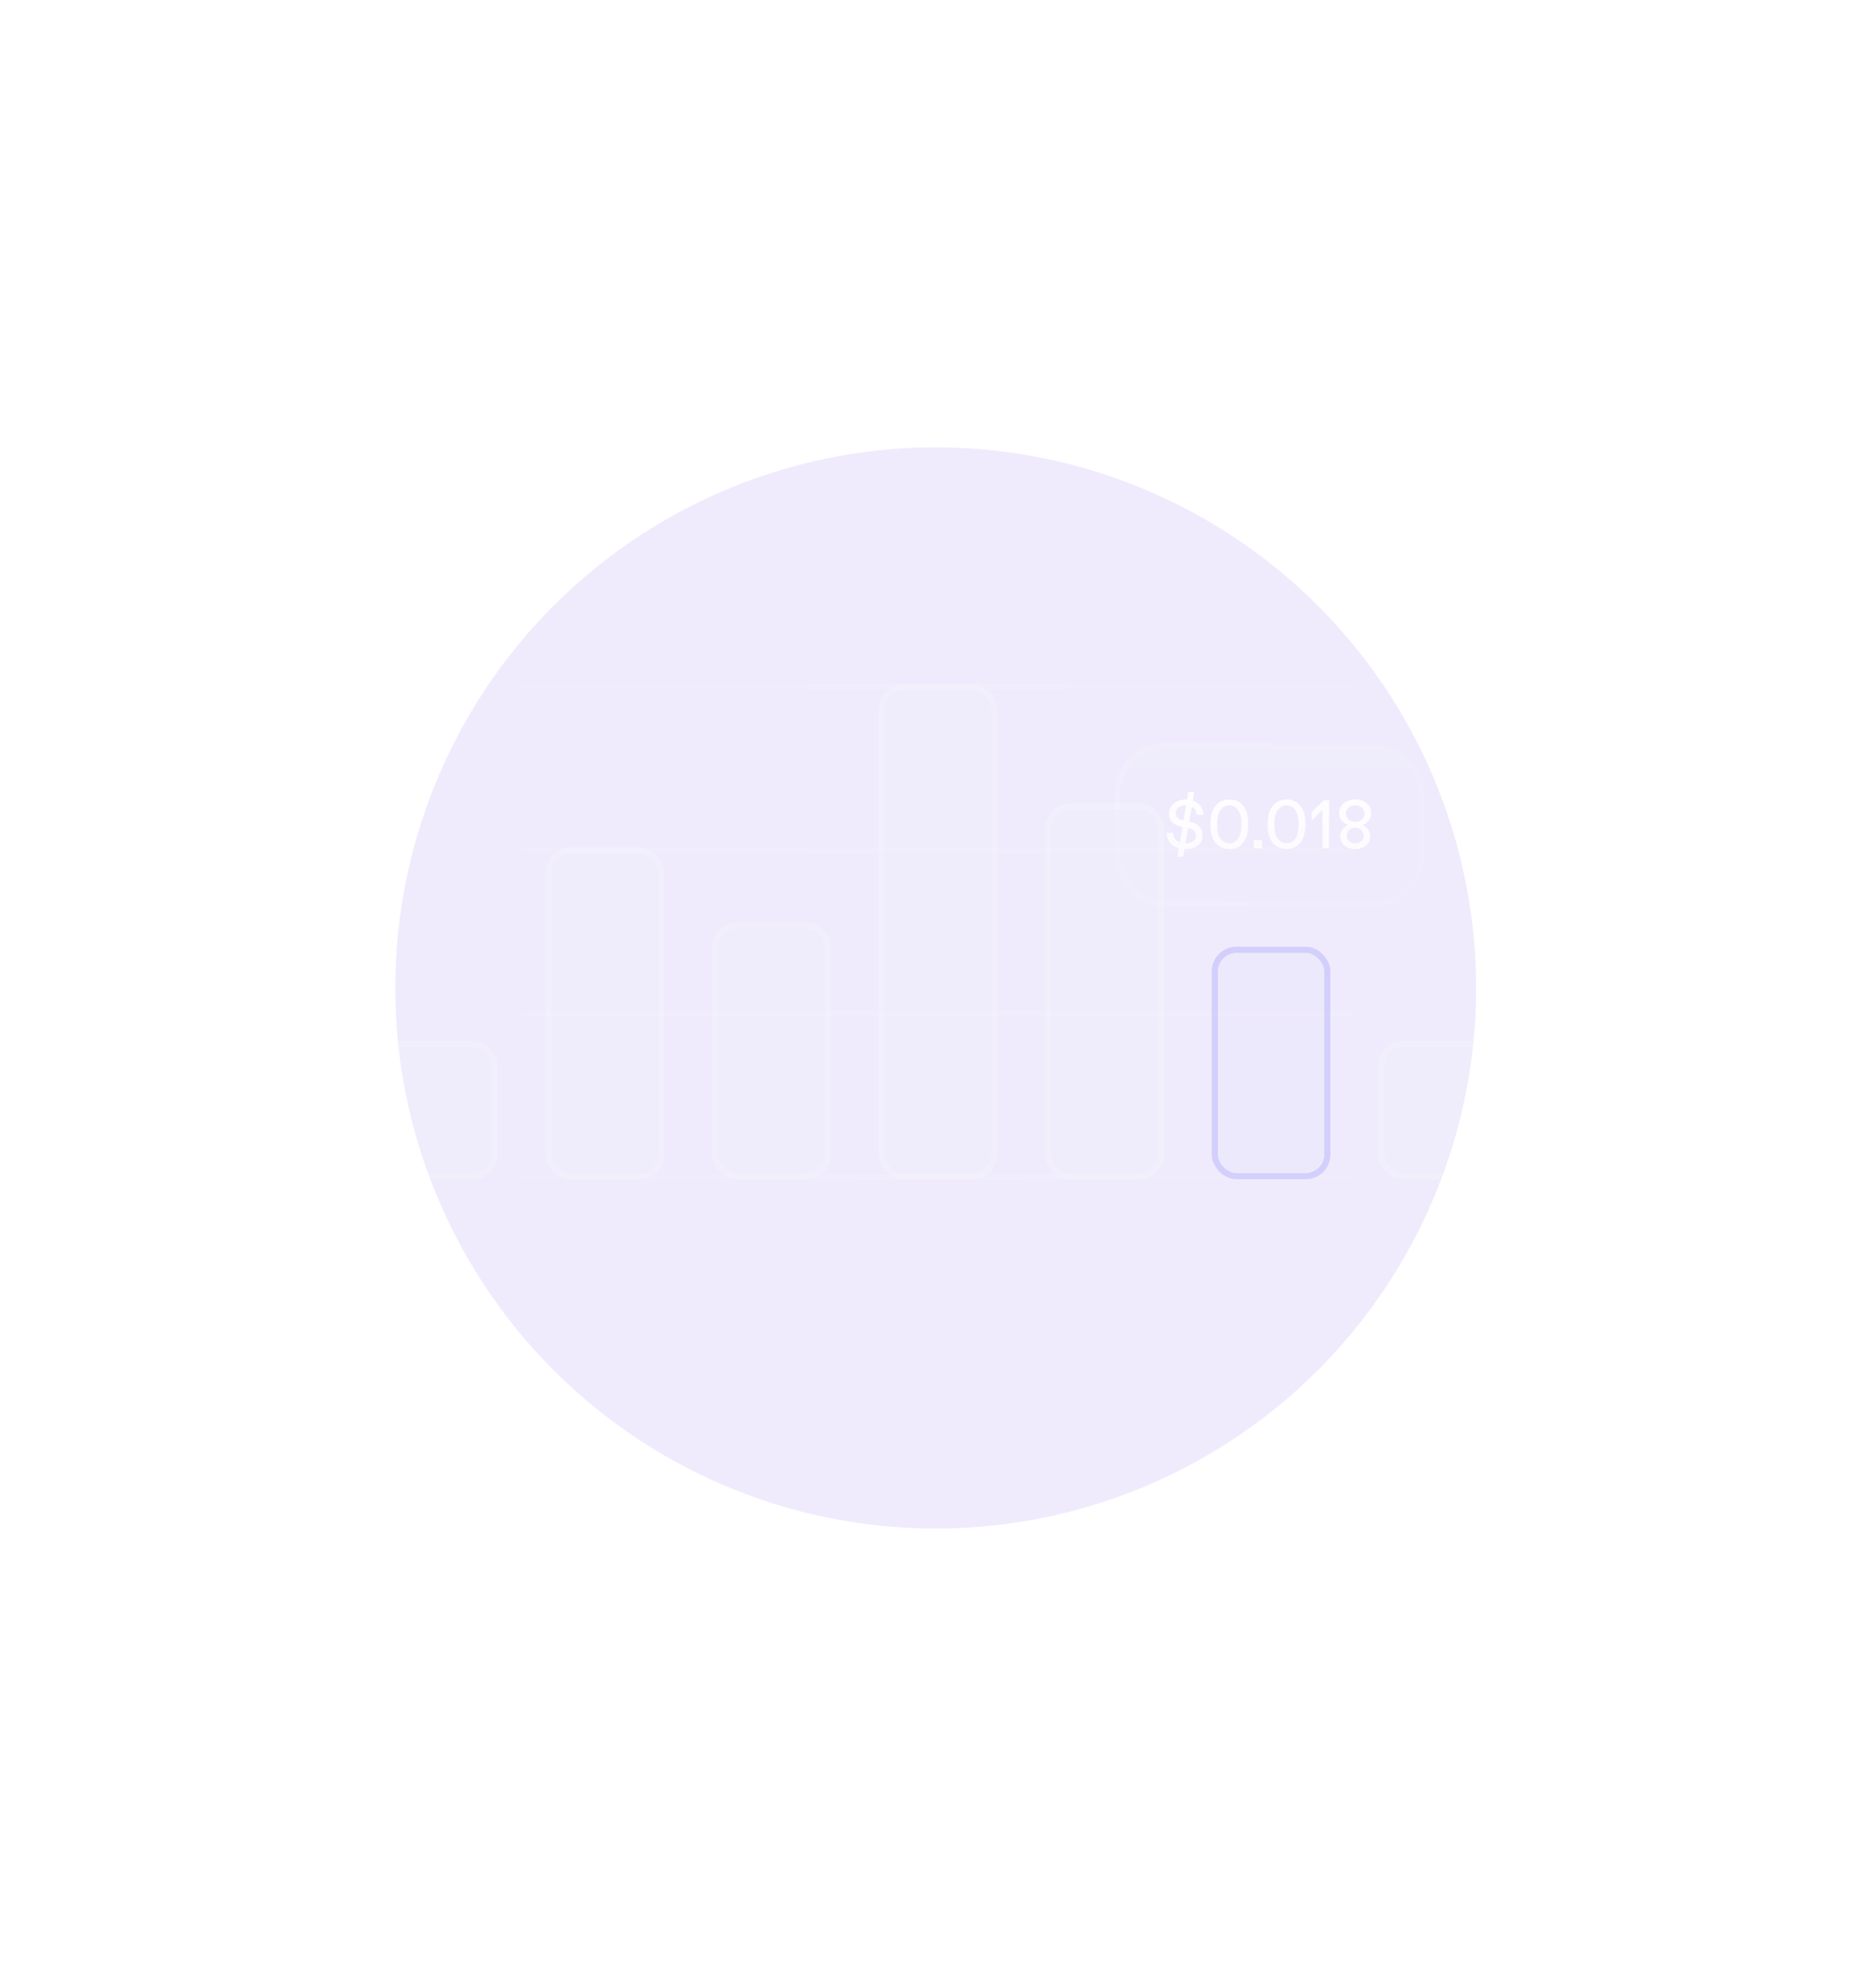 <svg width="720" height="759" viewBox="0 0 720 759" fill="none" xmlns="http://www.w3.org/2000/svg">
<g opacity="0.12" filter="url(#filter0_f_36_49009)">
<circle cx="359.122" cy="379.04" r="207.407" fill="#7A58E9"/>
</g>
<rect x="145.855" y="262.32" width="428.288" height="2.082" fill="url(#paint0_linear_36_49009)"/>
<rect x="145.855" y="325.09" width="428.288" height="2.082" fill="url(#paint1_linear_36_49009)"/>
<rect x="145.855" y="387.855" width="428.288" height="2.082" fill="url(#paint2_linear_36_49009)"/>
<rect x="145.855" y="450.625" width="428.288" height="2.082" fill="url(#paint3_linear_36_49009)"/>
<rect x="145.48" y="399.277" width="45.562" height="53.156" rx="9.492" fill="white" fill-opacity="0.03"/>
<rect x="146.667" y="400.464" width="43.19" height="50.783" rx="8.306" stroke="white" stroke-opacity="0.15" stroke-width="2.373"/>
<rect x="209.395" y="325.238" width="45.562" height="127.195" rx="9.492" fill="white" fill-opacity="0.03"/>
<rect x="210.581" y="326.425" width="43.19" height="124.822" rx="8.306" stroke="white" stroke-opacity="0.15" stroke-width="2.373"/>
<rect x="273.309" y="353.715" width="45.562" height="98.719" rx="9.492" fill="white" fill-opacity="0.03"/>
<rect x="274.495" y="354.901" width="43.19" height="96.346" rx="8.306" stroke="white" stroke-opacity="0.15" stroke-width="2.373"/>
<rect x="337.223" y="262.59" width="45.562" height="189.844" rx="9.492" fill="white" fill-opacity="0.03"/>
<rect x="338.409" y="263.776" width="43.19" height="187.471" rx="8.306" stroke="white" stroke-opacity="0.15" stroke-width="2.373"/>
<rect x="401.137" y="308.152" width="45.562" height="144.281" rx="9.492" fill="white" fill-opacity="0.03"/>
<rect x="402.323" y="309.339" width="43.19" height="141.908" rx="8.306" stroke="white" stroke-opacity="0.15" stroke-width="2.373"/>
<rect x="465.051" y="363.207" width="45.562" height="89.227" rx="9.492" fill="#BBB6FD" fill-opacity="0.05"/>
<rect x="466.237" y="364.394" width="43.19" height="86.853" rx="8.306" stroke="#BBB6FD" stroke-opacity="0.5" stroke-width="2.373"/>
<rect x="528.965" y="399.277" width="45.562" height="53.156" rx="9.492" fill="white" fill-opacity="0.03"/>
<rect x="530.151" y="400.464" width="43.19" height="50.783" rx="8.306" stroke="white" stroke-opacity="0.15" stroke-width="2.373"/>
<rect x="428.901" y="286.229" width="116.713" height="60.526" rx="17.857" fill="white" fill-opacity="0.015"/>
<rect x="428.901" y="286.229" width="116.713" height="60.526" rx="17.857" fill="url(#paint4_linear_36_49009)"/>
<rect x="428.901" y="286.229" width="116.713" height="60.526" rx="17.857" stroke="url(#paint5_linear_36_49009)" stroke-width="2.255"/>
<path d="M461.564 320.505C461.564 322.123 460.975 323.408 459.796 324.357C458.617 325.29 457.016 325.756 454.993 325.756H454.624L454.149 328.659H451.906L452.434 325.466C450.991 325.096 449.856 324.401 449.03 323.381C448.22 322.361 447.789 321.085 447.737 319.555H450.323C450.323 321.384 451.158 322.589 452.829 323.17L453.832 317.259L453.199 317.127C451.809 316.846 450.701 316.283 449.874 315.438C449.065 314.594 448.66 313.547 448.66 312.298C448.66 310.68 449.258 309.351 450.455 308.314C451.668 307.276 453.225 306.757 455.125 306.757C455.372 306.757 455.521 306.765 455.574 306.783L456.075 303.854H458.318L457.764 307.152C459.013 307.539 459.989 308.208 460.693 309.158C461.414 310.09 461.801 311.225 461.854 312.562H459.268C459.18 311.155 458.547 310.134 457.368 309.501L456.418 315.174C458.177 315.579 459.47 316.221 460.297 317.101C461.142 317.963 461.564 319.097 461.564 320.505ZM453.7 314.594L454.254 314.699L455.204 309H454.993C453.867 309 452.961 309.272 452.275 309.818C451.589 310.363 451.246 311.093 451.246 312.008C451.246 313.398 452.064 314.26 453.7 314.594ZM458.978 320.61C458.978 319.097 458.037 318.147 456.154 317.76L455.996 317.734L455.02 323.513H455.231C456.357 323.513 457.263 323.249 457.949 322.721C458.635 322.194 458.978 321.49 458.978 320.61ZM466.451 323.302C465.184 321.648 464.551 319.3 464.551 316.256C464.551 313.213 465.184 310.873 466.451 309.237C467.717 307.583 469.503 306.757 471.807 306.757C474.112 306.757 475.898 307.583 477.164 309.237C478.431 310.873 479.064 313.213 479.064 316.256C479.064 319.3 478.431 321.648 477.164 323.302C475.898 324.938 474.112 325.756 471.807 325.756C469.503 325.756 467.717 324.938 466.451 323.302ZM471.676 323.513H471.939C473.188 323.513 474.253 322.933 475.132 321.771C476.03 320.593 476.478 318.754 476.478 316.256C476.478 313.758 476.03 311.929 475.132 310.768C474.253 309.589 473.188 309 471.939 309H471.676C470.426 309 469.353 309.589 468.456 310.768C467.577 311.929 467.137 313.758 467.137 316.256C467.137 318.754 467.577 320.593 468.456 321.771C469.353 322.933 470.426 323.513 471.676 323.513ZM481.204 325.492V322.326H484.371V325.492H481.204ZM488.406 323.302C487.14 321.648 486.506 319.3 486.506 316.256C486.506 313.213 487.14 310.873 488.406 309.237C489.673 307.583 491.459 306.757 493.763 306.757C496.068 306.757 497.853 307.583 499.12 309.237C500.387 310.873 501.02 313.213 501.02 316.256C501.02 319.3 500.387 321.648 499.12 323.302C497.853 324.938 496.068 325.756 493.763 325.756C491.459 325.756 489.673 324.938 488.406 323.302ZM493.631 323.513H493.895C495.144 323.513 496.209 322.933 497.088 321.771C497.985 320.593 498.434 318.754 498.434 316.256C498.434 313.758 497.985 311.929 497.088 310.768C496.209 309.589 495.144 309 493.895 309H493.631C492.382 309 491.309 309.589 490.412 310.768C489.532 311.929 489.093 313.758 489.093 316.256C489.093 318.754 489.532 320.593 490.412 321.771C491.309 322.933 492.382 323.513 493.631 323.513ZM508.121 307.021H510.1V325.492H507.567V310.741L503.371 314.805V311.638L508.121 307.021ZM514.346 320.874C514.346 319.872 514.627 318.992 515.19 318.235C515.753 317.461 516.51 316.89 517.46 316.52C516.492 316.274 515.665 315.729 514.979 314.884C514.311 314.04 513.976 313.072 513.976 311.981C513.976 310.433 514.548 309.176 515.692 308.208C516.835 307.24 518.313 306.757 520.125 306.757C521.937 306.757 523.414 307.24 524.558 308.208C525.701 309.176 526.273 310.433 526.273 311.981C526.273 313.072 525.93 314.04 525.244 314.884C524.576 315.729 523.758 316.274 522.79 316.52C523.74 316.89 524.496 317.461 525.059 318.235C525.622 318.992 525.904 319.872 525.904 320.874C525.904 322.299 525.358 323.469 524.268 324.384C523.195 325.299 521.814 325.756 520.125 325.756C518.436 325.756 517.046 325.299 515.955 324.384C514.882 323.469 514.346 322.299 514.346 320.874ZM519.993 315.306H520.257C521.242 315.306 522.06 315.007 522.711 314.409C523.362 313.793 523.687 313.028 523.687 312.113C523.687 311.199 523.362 310.451 522.711 309.87C522.077 309.29 521.259 309 520.257 309H519.993C519.008 309 518.19 309.29 517.539 309.87C516.888 310.451 516.562 311.199 516.562 312.113C516.562 313.028 516.888 313.793 517.539 314.409C518.19 315.007 519.008 315.306 519.993 315.306ZM519.993 323.513H520.257C521.171 323.513 521.91 323.24 522.473 322.695C523.054 322.15 523.344 321.455 523.344 320.61C523.344 319.731 523.054 319.001 522.473 318.42C521.893 317.84 521.154 317.549 520.257 317.549H519.993C519.096 317.549 518.357 317.84 517.776 318.42C517.196 318.983 516.905 319.713 516.905 320.61C516.905 321.455 517.187 322.15 517.75 322.695C518.33 323.24 519.078 323.513 519.993 323.513Z" fill="url(#paint6_linear_36_49009)"/>
<defs>
<filter id="filter0_f_36_49009" x="-197.89" y="-177.972" width="1114.02" height="1114.02" filterUnits="userSpaceOnUse" color-interpolation-filters="sRGB">
<feFlood flood-opacity="0" result="BackgroundImageFix"/>
<feBlend mode="normal" in="SourceGraphic" in2="BackgroundImageFix" result="shape"/>
<feGaussianBlur stdDeviation="174.802" result="effect1_foregroundBlur_36_49009"/>
</filter>
<linearGradient id="paint0_linear_36_49009" x1="574.143" y1="262.32" x2="145.855" y2="262.32" gradientUnits="userSpaceOnUse">
<stop stop-color="white" stop-opacity="0"/>
<stop offset="0.5" stop-color="white" stop-opacity="0.1"/>
<stop offset="1" stop-color="white" stop-opacity="0"/>
</linearGradient>
<linearGradient id="paint1_linear_36_49009" x1="574.143" y1="325.09" x2="145.855" y2="325.09" gradientUnits="userSpaceOnUse">
<stop stop-color="white" stop-opacity="0"/>
<stop offset="0.5" stop-color="white" stop-opacity="0.1"/>
<stop offset="1" stop-color="white" stop-opacity="0"/>
</linearGradient>
<linearGradient id="paint2_linear_36_49009" x1="574.143" y1="387.855" x2="145.855" y2="387.855" gradientUnits="userSpaceOnUse">
<stop stop-color="white" stop-opacity="0"/>
<stop offset="0.5" stop-color="white" stop-opacity="0.1"/>
<stop offset="1" stop-color="white" stop-opacity="0"/>
</linearGradient>
<linearGradient id="paint3_linear_36_49009" x1="574.143" y1="450.625" x2="145.855" y2="450.625" gradientUnits="userSpaceOnUse">
<stop stop-color="white" stop-opacity="0"/>
<stop offset="0.5" stop-color="white" stop-opacity="0.1"/>
<stop offset="1" stop-color="white" stop-opacity="0"/>
</linearGradient>
<linearGradient id="paint4_linear_36_49009" x1="487.258" y1="285.102" x2="487.258" y2="347.883" gradientUnits="userSpaceOnUse">
<stop stop-color="white" stop-opacity="0.03"/>
<stop offset="1" stop-color="white" stop-opacity="0"/>
</linearGradient>
<linearGradient id="paint5_linear_36_49009" x1="427.755" y1="285.123" x2="553.353" y2="303.885" gradientUnits="userSpaceOnUse">
<stop stop-color="white" stop-opacity="0.1"/>
<stop offset="1" stop-color="white" stop-opacity="0.05"/>
</linearGradient>
<linearGradient id="paint6_linear_36_49009" x1="487.258" y1="296.492" x2="487.258" y2="336.492" gradientUnits="userSpaceOnUse">
<stop stop-color="white"/>
<stop offset="1" stop-color="white" stop-opacity="0.7"/>
</linearGradient>
</defs>
</svg>
